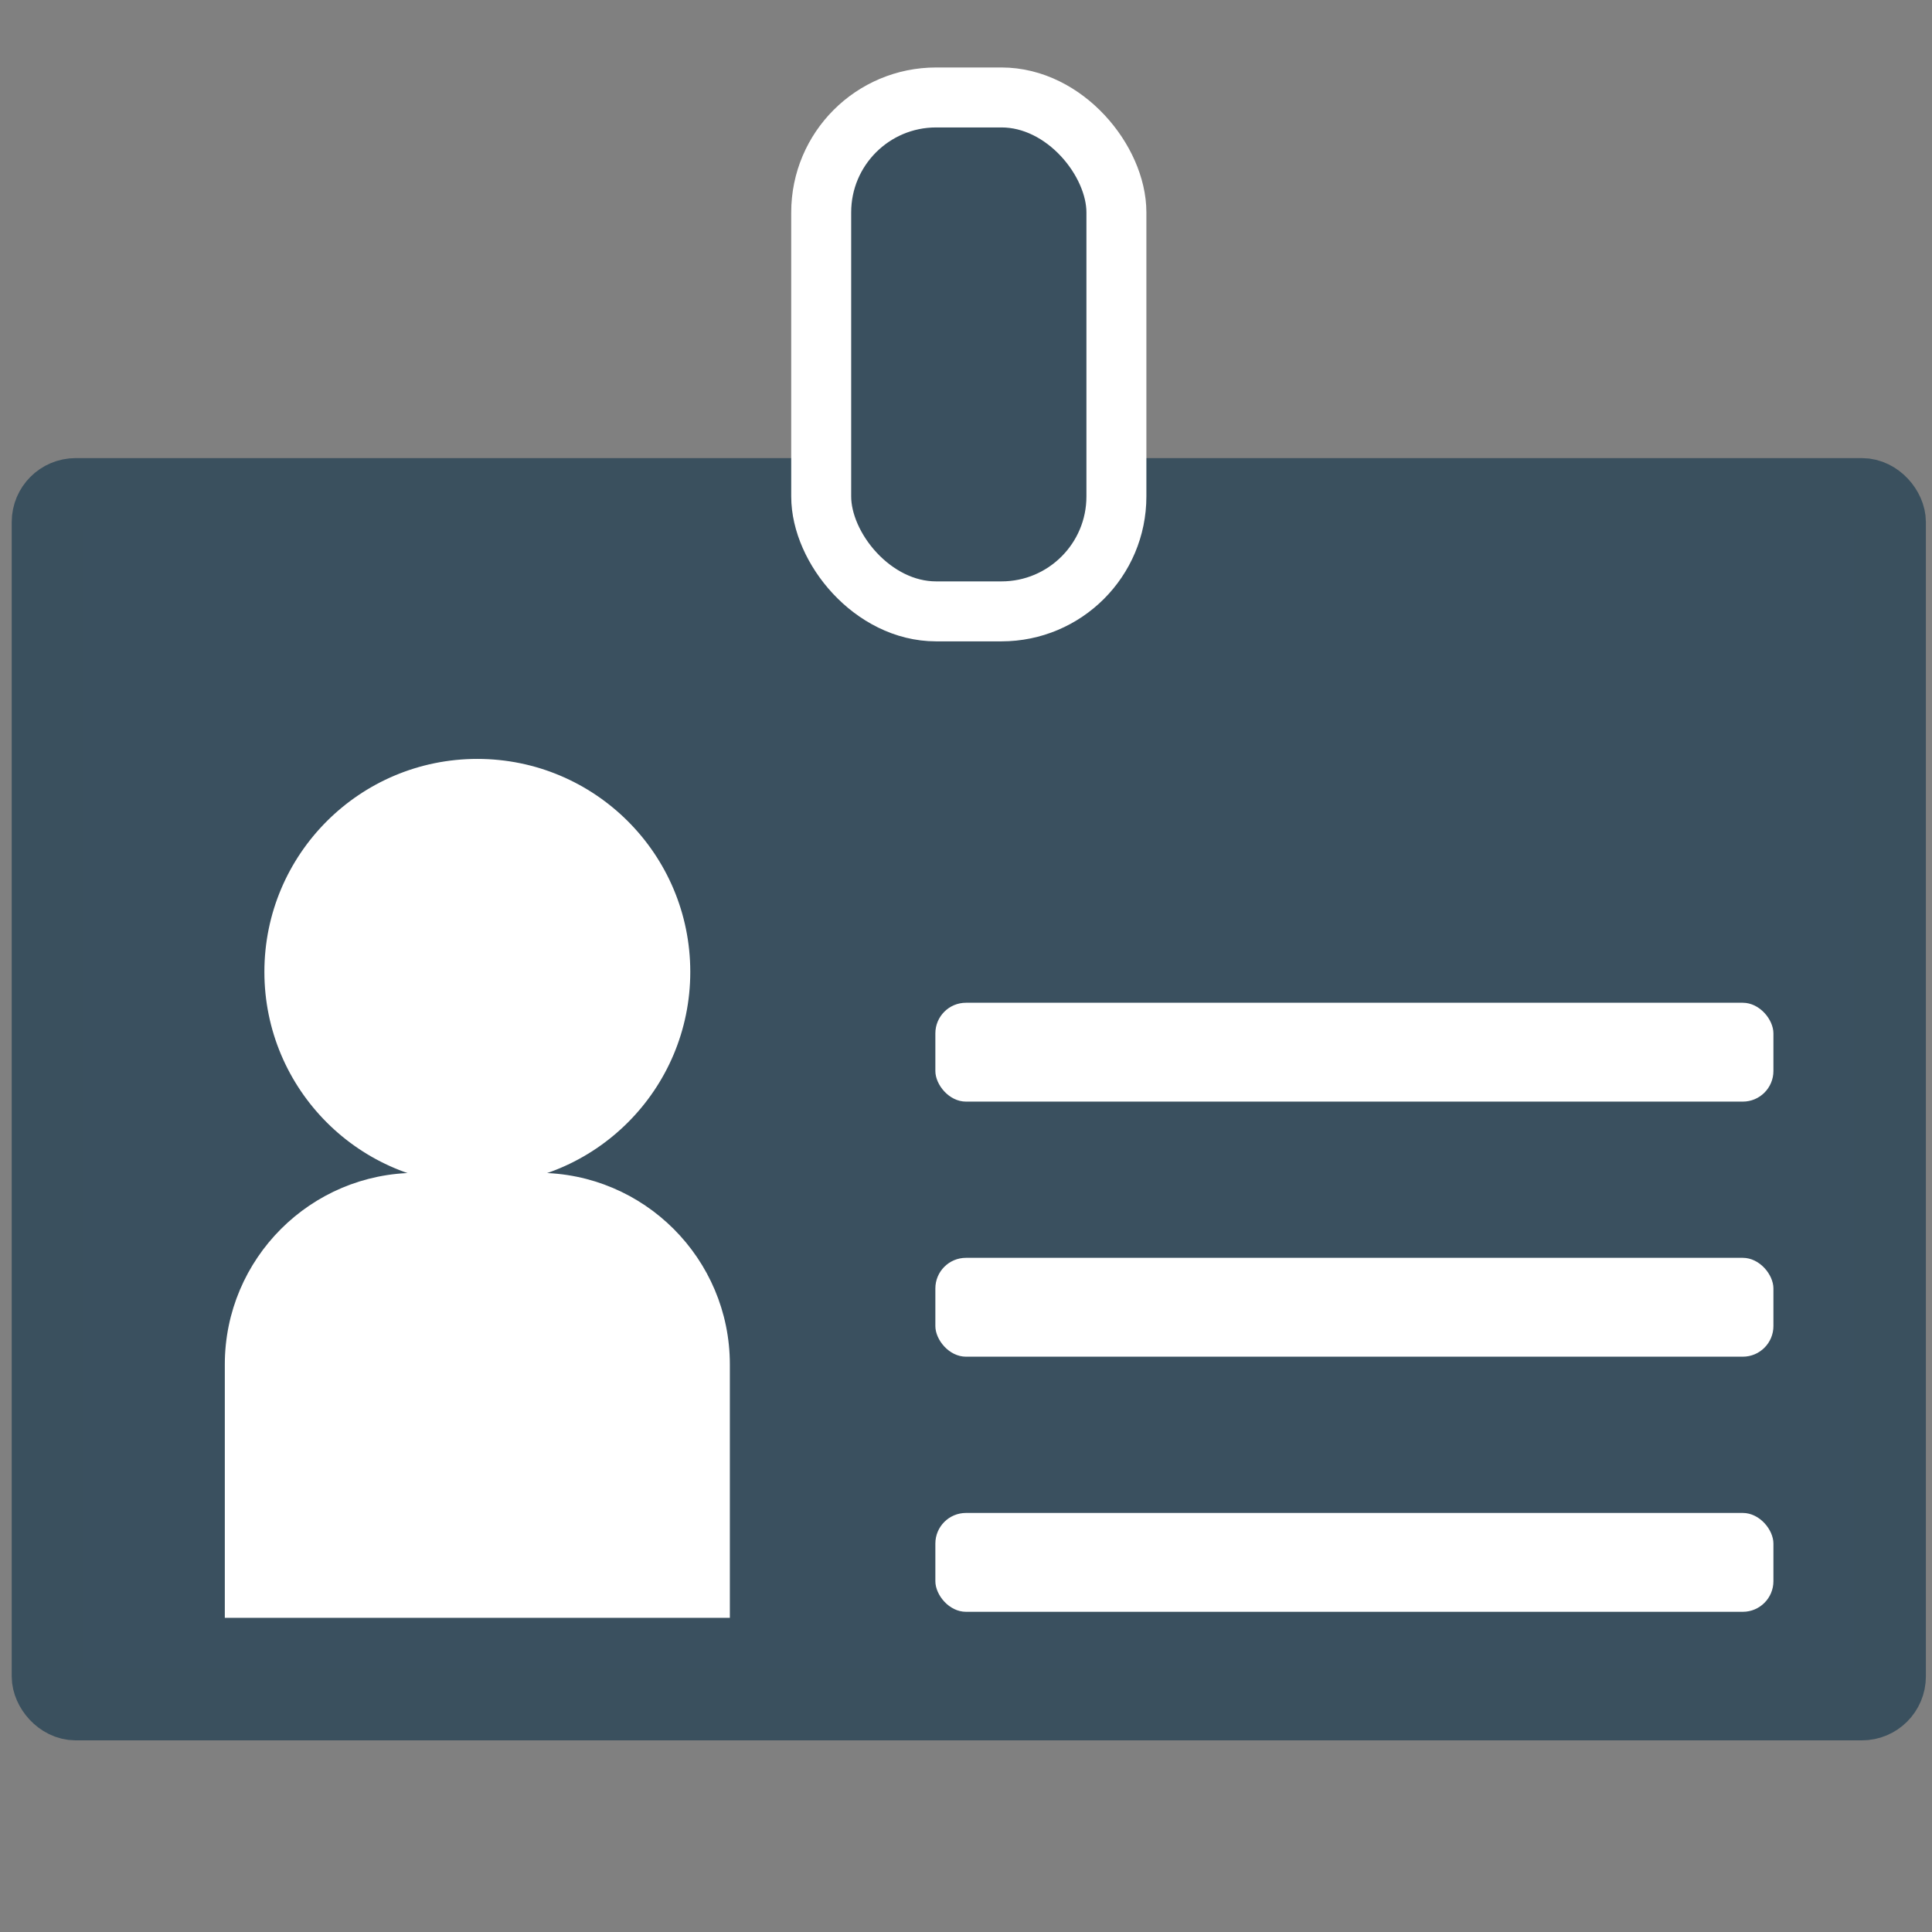 <?xml version="1.0" encoding="UTF-8"?> <svg xmlns="http://www.w3.org/2000/svg" id="Artwork" viewBox="0 0 483.31 483.31"><rect x="0" y="0" width="483.31" height="483.31" fill="#808080" stroke="none"/><defs><style>.cls-1{stroke-width:3px;}.cls-1,.cls-2{stroke:#fff;stroke-miterlimit:10;}.cls-1,.cls-3{fill:#fff;}.cls-2{stroke-linecap:round;stroke-width:15px;}.cls-2,.cls-4{fill:#3a505f;}.cls-3{stroke-width:0px;}.cls-4{stroke:#3a505e;stroke-linejoin:round;stroke-width:18px;}</style></defs><rect class="cls-4" x="11.93" y="123.6" width="460.85" height="302.77" rx="7" ry="7"></rect><rect class="cls-2" x="205.43" y="24.38" width="73.85" height="128.56" rx="28.75" ry="28.75"></rect><rect class="cls-3" x="233.99" y="378.48" width="209.65" height="24.73" rx="7.66" ry="7.66"></rect><circle class="cls-1" cx="119.41" cy="243.12" r="51.77"></circle><path class="cls-1" d="m104.17,294.9h30.48c25.62,0,46.43,20.8,46.43,46.43v61.89H57.74v-61.89c0-25.62,20.8-46.43,46.43-46.43Z"></path><rect class="cls-3" x="233.99" y="314.66" width="209.65" height="24.73" rx="7.66" ry="7.66"></rect><rect class="cls-3" x="233.99" y="250.85" width="209.65" height="24.73" rx="7.66" ry="7.66"></rect></svg> 